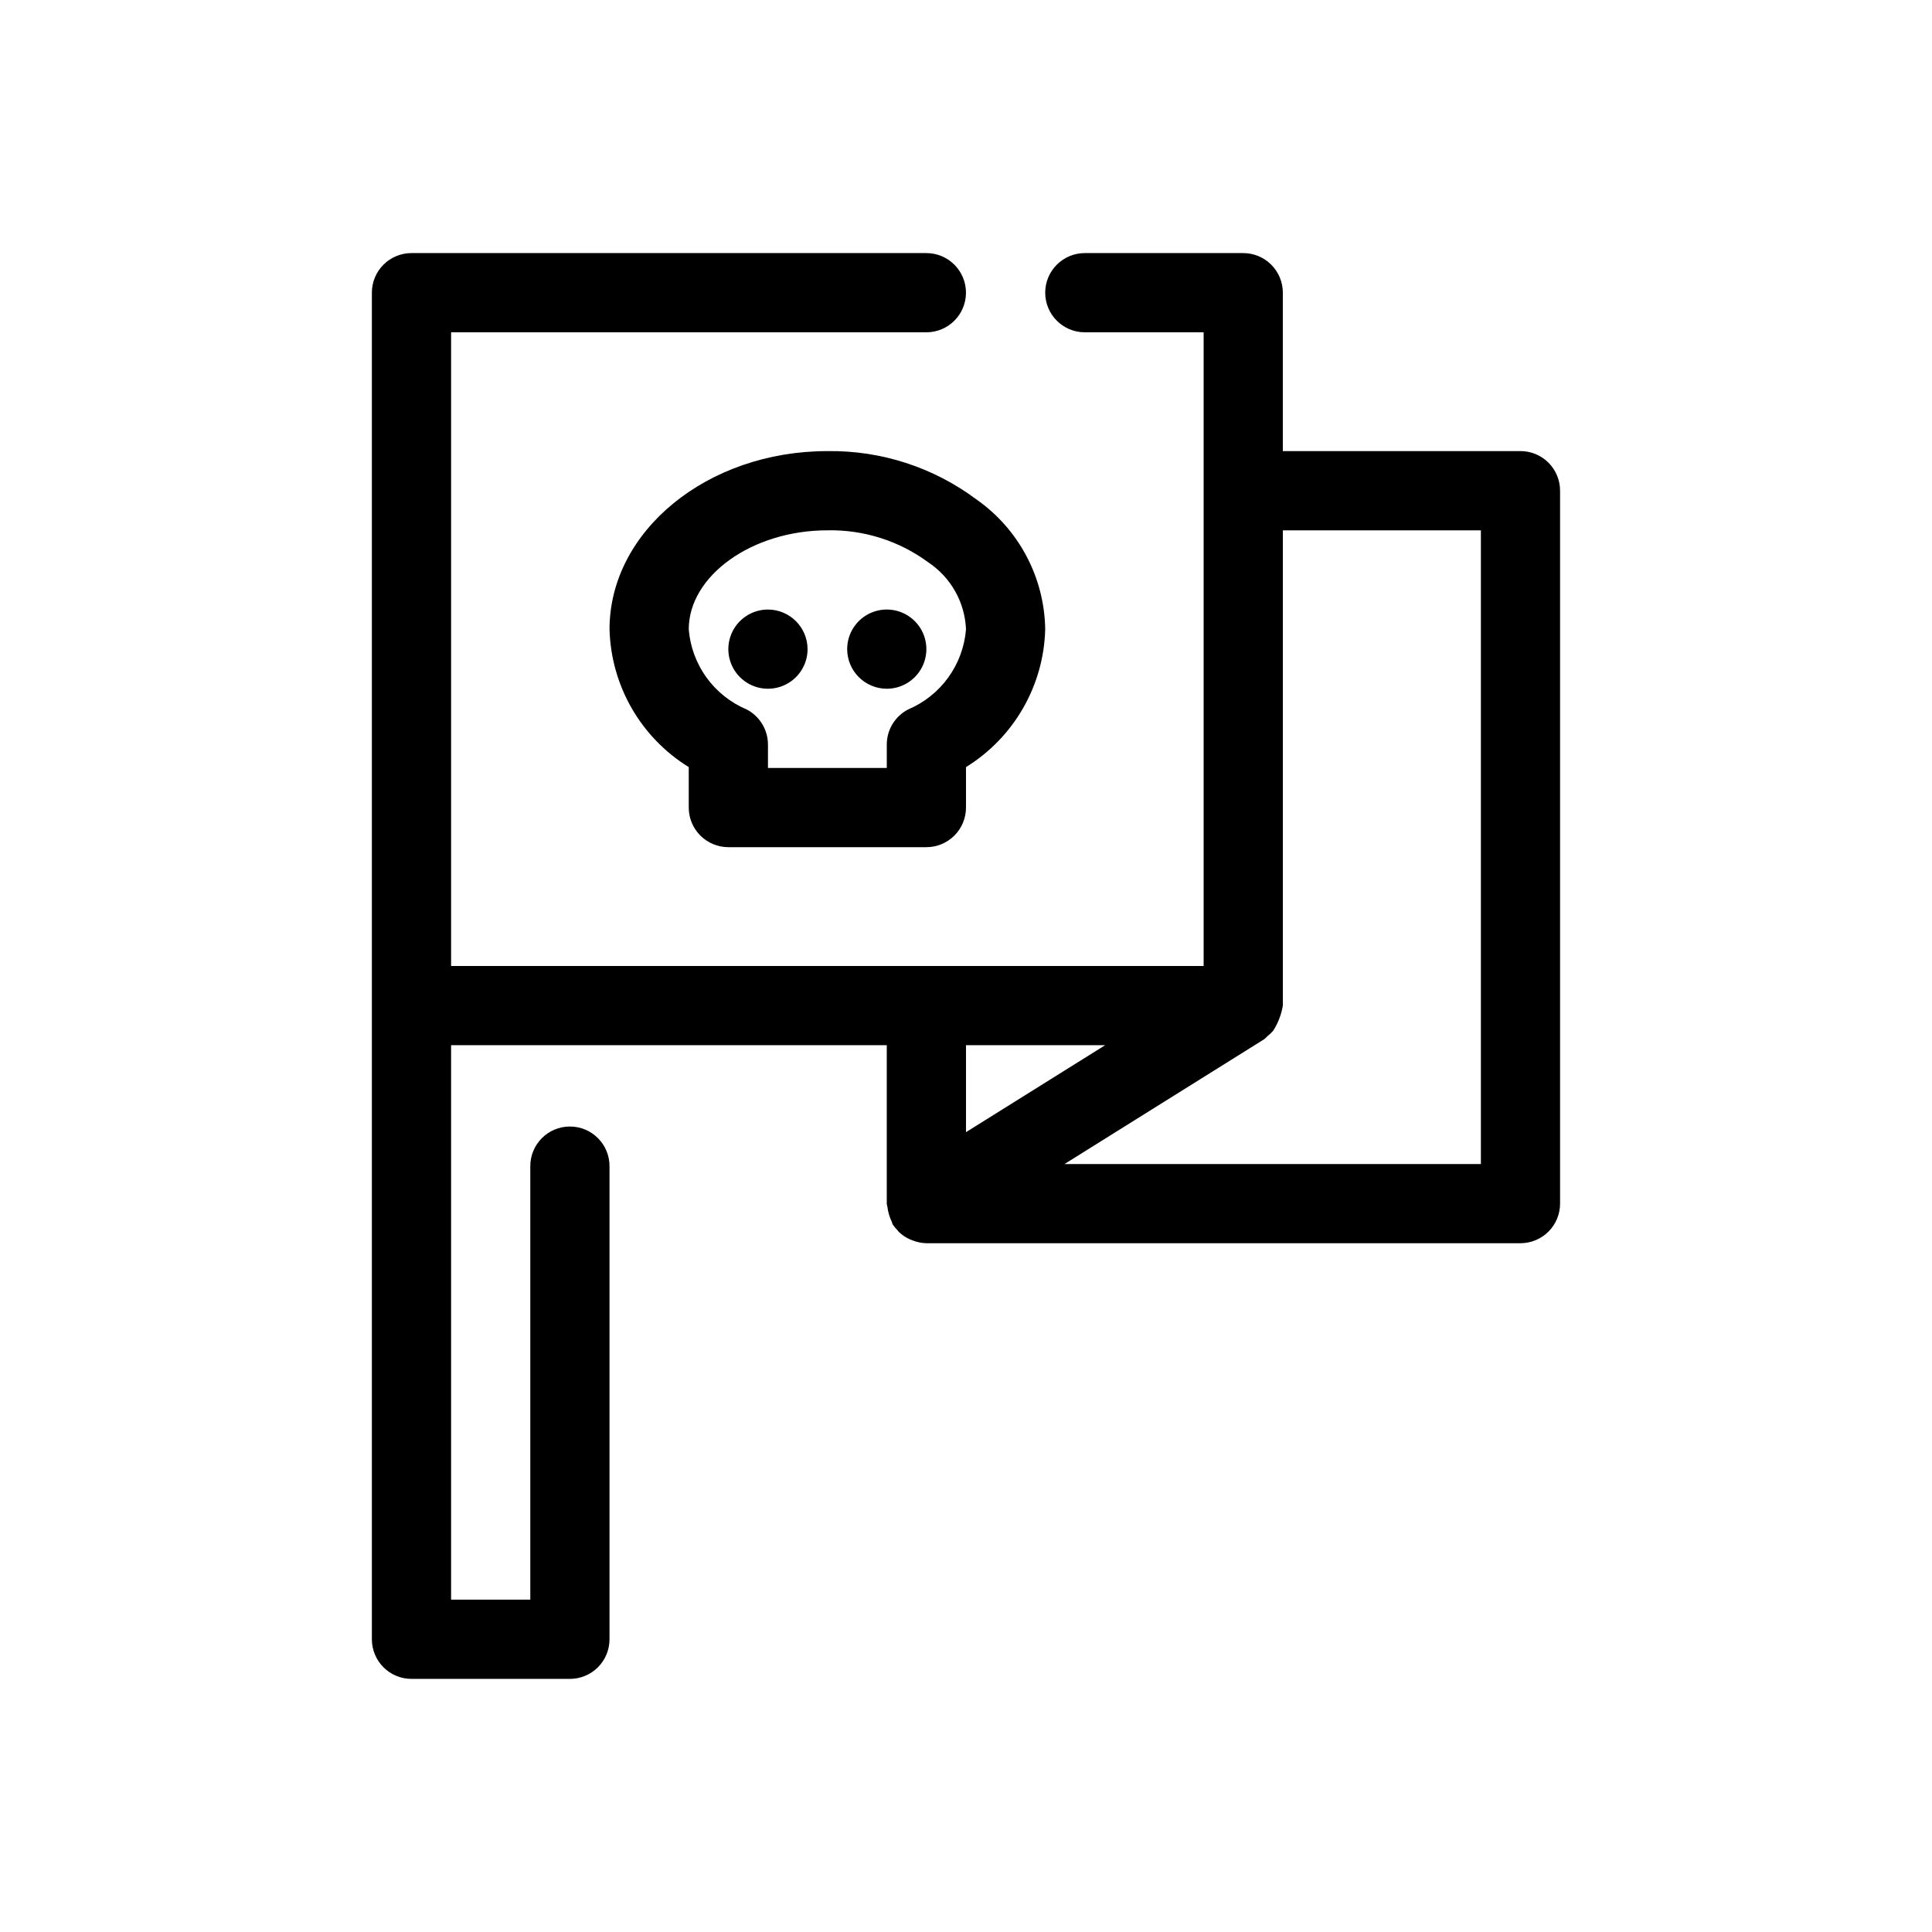 <?xml version="1.0" encoding="UTF-8"?>
<!-- Uploaded to: ICON Repo, www.svgrepo.com, Generator: ICON Repo Mixer Tools -->
<svg fill="#000000" width="800px" height="800px" version="1.1" viewBox="144 144 512 512" xmlns="http://www.w3.org/2000/svg">
 <path d="m546.94 263.55h-62.977v-41.984c0-2.785-1.105-5.453-3.074-7.422-1.965-1.969-4.637-3.074-7.418-3.074h-41.984c-5.797 0-10.496 4.699-10.496 10.496s4.699 10.496 10.496 10.496h31.488v167.94h-199.43v-167.94h125.95c5.797 0 10.496-4.699 10.496-10.496s-4.699-10.496-10.496-10.496h-136.45c-5.797 0-10.496 4.699-10.496 10.496v356.86c0 2.785 1.105 5.453 3.074 7.422s4.637 3.074 7.422 3.074h41.984c2.781 0 5.453-1.105 7.422-3.074s3.074-4.637 3.074-7.422v-125.39c0-5.797-4.699-10.496-10.496-10.496-5.797 0-10.496 4.699-10.496 10.496v114.89h-20.992v-146.94h115.46v41.984c0 0.285 0.141 0.523 0.16 0.801v-0.004c0.168 1.395 0.559 2.754 1.16 4.023 0.125 0.238 0.133 0.504 0.277 0.734 0.359 0.531 0.766 1.027 1.219 1.48 0.137 0.148 0.234 0.324 0.383 0.465h-0.004c0.852 0.812 1.832 1.477 2.902 1.957 0.254 0.117 0.508 0.203 0.773 0.301 1.148 0.457 2.371 0.707 3.606 0.738h157.46c2.785 0 5.453-1.109 7.422-3.074 1.969-1.969 3.074-4.641 3.074-7.422v-188.93c0-2.785-1.105-5.453-3.074-7.422s-4.637-3.074-7.422-3.074zm-146.94 157.44h36.871l-36.871 23.043zm136.45 31.488h-110.34l52.93-33.082v-0.004c0.293-0.246 0.574-0.508 0.836-0.789 0.566-0.434 1.082-0.926 1.547-1.469 1.285-2.019 2.152-4.281 2.547-6.641v-125.95h52.48zm-167.94-136.45c0-4.246 2.555-8.074 6.477-9.699s8.438-0.727 11.441 2.277c3 3 3.898 7.516 2.273 11.438s-5.453 6.481-9.695 6.481c-5.793-0.02-10.48-4.707-10.496-10.496zm-10.496 0c0 4.246-2.559 8.07-6.481 9.695s-8.438 0.727-11.438-2.273c-3.004-3.004-3.902-7.516-2.277-11.441 1.625-3.922 5.453-6.477 9.699-6.477 5.789 0.016 10.477 4.707 10.496 10.496zm-52.48-5.246v-0.004c0.387 14.934 8.281 28.664 20.992 36.512v10.723c0 2.781 1.105 5.453 3.074 7.422s4.637 3.074 7.422 3.074h52.48c2.781 0 5.453-1.105 7.422-3.074s3.074-4.641 3.074-7.422v-10.723c12.711-7.848 20.605-21.578 20.992-36.512-0.195-13.734-6.977-26.543-18.227-34.426-11.391-8.512-25.281-13.016-39.504-12.805-31.824 0-57.727 21.188-57.727 47.23zm94.465 0v-0.004c-0.367 4.606-1.996 9.023-4.699 12.766-2.707 3.746-6.391 6.672-10.645 8.469-3.473 1.809-5.652 5.394-5.648 9.309v6.195h-31.488v-6.195c0-3.914-2.176-7.504-5.648-9.312-4.258-1.793-7.941-4.723-10.645-8.465-2.707-3.746-4.332-8.16-4.699-12.766 0-14.223 16.82-26.238 36.734-26.238 9.617-0.203 19.027 2.785 26.766 8.5 5.969 3.981 9.676 10.574 9.973 17.738z"/>
</svg>